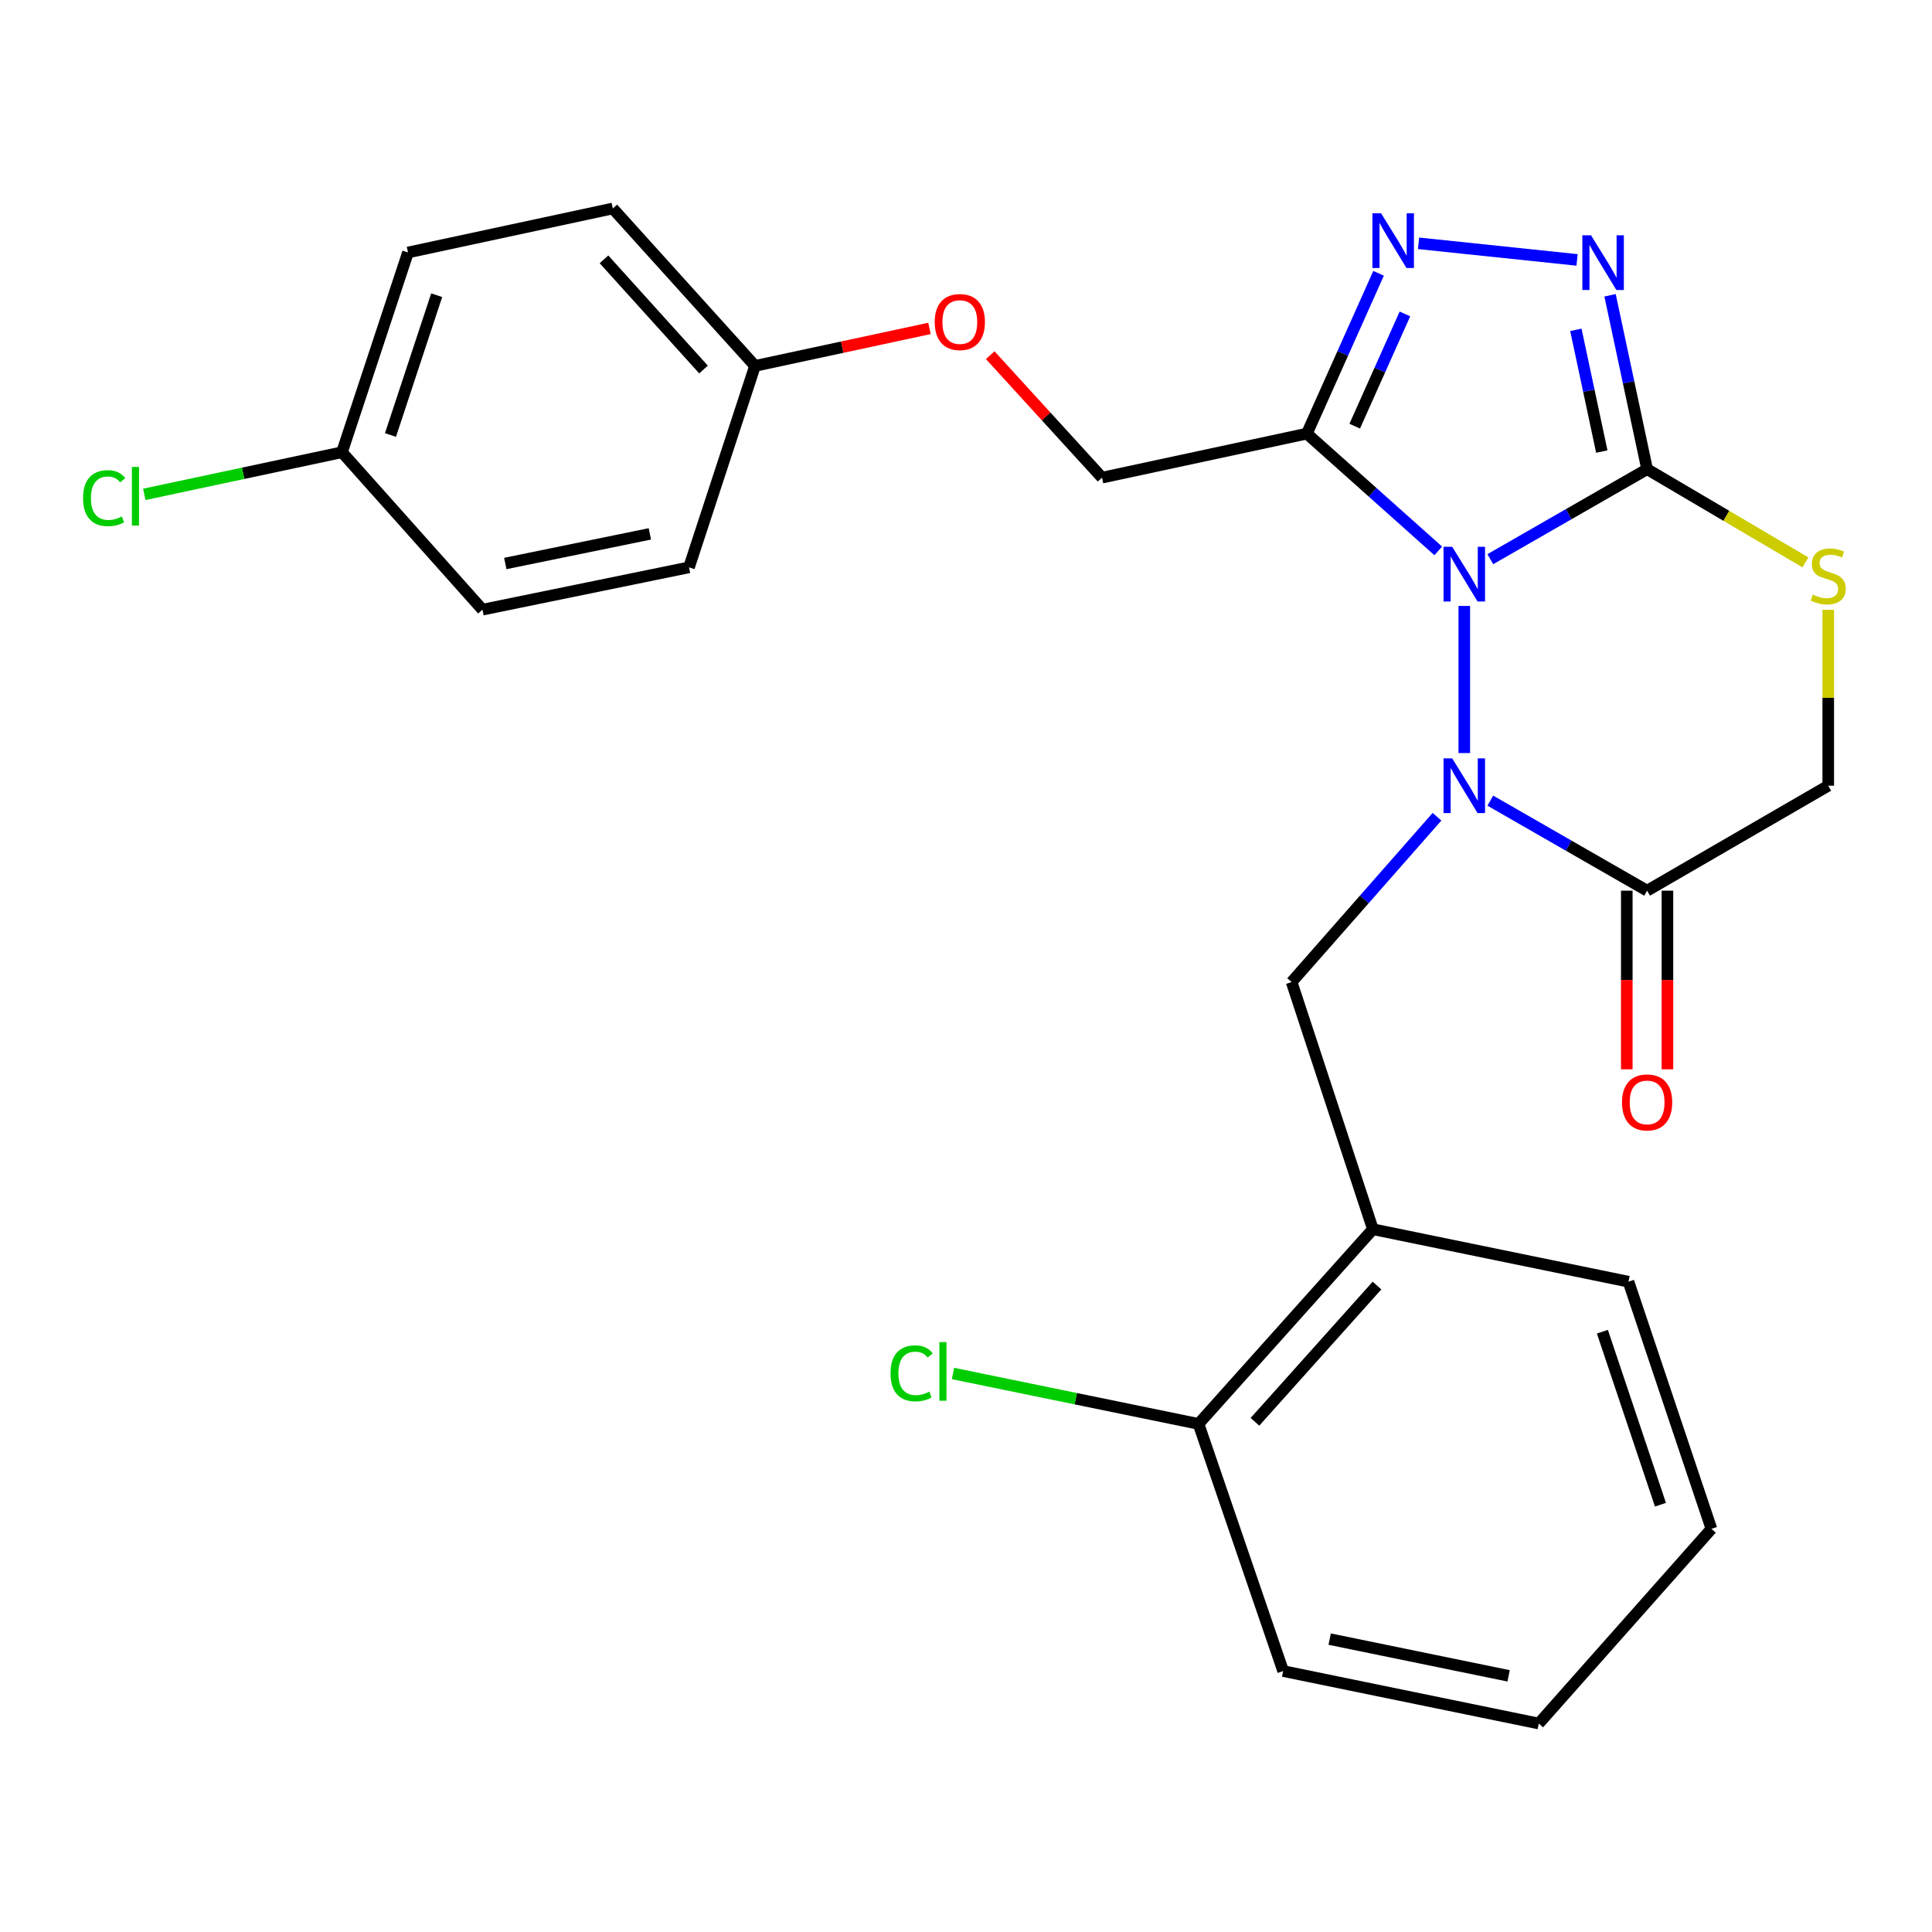 <?xml version='1.0' encoding='iso-8859-1'?>
<svg version='1.1' baseProfile='full'
              xmlns='http://www.w3.org/2000/svg'
                      xmlns:rdkit='http://www.rdkit.org/xml'
                      xmlns:xlink='http://www.w3.org/1999/xlink'
                  xml:space='preserve'
width='1000px' height='1000px' viewBox='0 0 1000 1000'>
<!-- END OF HEADER -->
<rect style='opacity:1.0;fill:#FFFFFF;stroke:none' width='1000' height='1000' x='0' y='0'> </rect>
<path class='bond-0' d='M 757.912,389.783 L 757.912,313.639' style='fill:none;fill-rule:evenodd;stroke:#0000FF;stroke-width:6px;stroke-linecap:butt;stroke-linejoin:miter;stroke-opacity:1' />
<path class='bond-1' d='M 771.38,414.414 L 811.96,437.713' style='fill:none;fill-rule:evenodd;stroke:#0000FF;stroke-width:6px;stroke-linecap:butt;stroke-linejoin:miter;stroke-opacity:1' />
<path class='bond-1' d='M 811.96,437.713 L 852.54,461.013' style='fill:none;fill-rule:evenodd;stroke:#000000;stroke-width:6px;stroke-linecap:butt;stroke-linejoin:miter;stroke-opacity:1' />
<path class='bond-2' d='M 743.788,422.744 L 706.165,465.532' style='fill:none;fill-rule:evenodd;stroke:#0000FF;stroke-width:6px;stroke-linecap:butt;stroke-linejoin:miter;stroke-opacity:1' />
<path class='bond-2' d='M 706.165,465.532 L 668.543,508.321' style='fill:none;fill-rule:evenodd;stroke:#000000;stroke-width:6px;stroke-linecap:butt;stroke-linejoin:miter;stroke-opacity:1' />
<path class='bond-3' d='M 852.54,461.013 L 946.291,406.681' style='fill:none;fill-rule:evenodd;stroke:#000000;stroke-width:6px;stroke-linecap:butt;stroke-linejoin:miter;stroke-opacity:1' />
<path class='bond-4' d='M 842.022,461.013 L 842.022,507.242' style='fill:none;fill-rule:evenodd;stroke:#000000;stroke-width:6px;stroke-linecap:butt;stroke-linejoin:miter;stroke-opacity:1' />
<path class='bond-4' d='M 842.022,507.242 L 842.022,553.472' style='fill:none;fill-rule:evenodd;stroke:#FF0000;stroke-width:6px;stroke-linecap:butt;stroke-linejoin:miter;stroke-opacity:1' />
<path class='bond-4' d='M 863.058,461.013 L 863.058,507.242' style='fill:none;fill-rule:evenodd;stroke:#000000;stroke-width:6px;stroke-linecap:butt;stroke-linejoin:miter;stroke-opacity:1' />
<path class='bond-4' d='M 863.058,507.242 L 863.058,553.472' style='fill:none;fill-rule:evenodd;stroke:#FF0000;stroke-width:6px;stroke-linecap:butt;stroke-linejoin:miter;stroke-opacity:1' />
<path class='bond-5' d='M 946.291,406.681 L 946.291,361.159' style='fill:none;fill-rule:evenodd;stroke:#000000;stroke-width:6px;stroke-linecap:butt;stroke-linejoin:miter;stroke-opacity:1' />
<path class='bond-5' d='M 946.291,361.159 L 946.291,315.636' style='fill:none;fill-rule:evenodd;stroke:#CCCC00;stroke-width:6px;stroke-linecap:butt;stroke-linejoin:miter;stroke-opacity:1' />
<path class='bond-6' d='M 934.491,291.093 L 893.516,266.968' style='fill:none;fill-rule:evenodd;stroke:#CCCC00;stroke-width:6px;stroke-linecap:butt;stroke-linejoin:miter;stroke-opacity:1' />
<path class='bond-6' d='M 893.516,266.968 L 852.54,242.843' style='fill:none;fill-rule:evenodd;stroke:#000000;stroke-width:6px;stroke-linecap:butt;stroke-linejoin:miter;stroke-opacity:1' />
<path class='bond-7' d='M 771.379,289.433 L 811.96,266.138' style='fill:none;fill-rule:evenodd;stroke:#0000FF;stroke-width:6px;stroke-linecap:butt;stroke-linejoin:miter;stroke-opacity:1' />
<path class='bond-7' d='M 811.96,266.138 L 852.54,242.843' style='fill:none;fill-rule:evenodd;stroke:#000000;stroke-width:6px;stroke-linecap:butt;stroke-linejoin:miter;stroke-opacity:1' />
<path class='bond-8' d='M 744.441,285.14 L 710.436,254.789' style='fill:none;fill-rule:evenodd;stroke:#0000FF;stroke-width:6px;stroke-linecap:butt;stroke-linejoin:miter;stroke-opacity:1' />
<path class='bond-8' d='M 710.436,254.789 L 676.431,224.437' style='fill:none;fill-rule:evenodd;stroke:#000000;stroke-width:6px;stroke-linecap:butt;stroke-linejoin:miter;stroke-opacity:1' />
<path class='bond-9' d='M 852.54,242.843 L 842.951,197.84' style='fill:none;fill-rule:evenodd;stroke:#000000;stroke-width:6px;stroke-linecap:butt;stroke-linejoin:miter;stroke-opacity:1' />
<path class='bond-9' d='M 842.951,197.84 L 833.361,152.837' style='fill:none;fill-rule:evenodd;stroke:#0000FF;stroke-width:6px;stroke-linecap:butt;stroke-linejoin:miter;stroke-opacity:1' />
<path class='bond-9' d='M 829.089,233.726 L 822.376,202.224' style='fill:none;fill-rule:evenodd;stroke:#000000;stroke-width:6px;stroke-linecap:butt;stroke-linejoin:miter;stroke-opacity:1' />
<path class='bond-9' d='M 822.376,202.224 L 815.664,170.722' style='fill:none;fill-rule:evenodd;stroke:#0000FF;stroke-width:6px;stroke-linecap:butt;stroke-linejoin:miter;stroke-opacity:1' />
<path class='bond-10' d='M 816.291,134.533 L 734.242,125.937' style='fill:none;fill-rule:evenodd;stroke:#0000FF;stroke-width:6px;stroke-linecap:butt;stroke-linejoin:miter;stroke-opacity:1' />
<path class='bond-11' d='M 713.552,141.457 L 694.992,182.947' style='fill:none;fill-rule:evenodd;stroke:#0000FF;stroke-width:6px;stroke-linecap:butt;stroke-linejoin:miter;stroke-opacity:1' />
<path class='bond-11' d='M 694.992,182.947 L 676.431,224.437' style='fill:none;fill-rule:evenodd;stroke:#000000;stroke-width:6px;stroke-linecap:butt;stroke-linejoin:miter;stroke-opacity:1' />
<path class='bond-11' d='M 727.186,162.494 L 714.194,191.537' style='fill:none;fill-rule:evenodd;stroke:#0000FF;stroke-width:6px;stroke-linecap:butt;stroke-linejoin:miter;stroke-opacity:1' />
<path class='bond-11' d='M 714.194,191.537 L 701.202,220.58' style='fill:none;fill-rule:evenodd;stroke:#000000;stroke-width:6px;stroke-linecap:butt;stroke-linejoin:miter;stroke-opacity:1' />
<path class='bond-12' d='M 676.431,224.437 L 570.409,247.226' style='fill:none;fill-rule:evenodd;stroke:#000000;stroke-width:6px;stroke-linecap:butt;stroke-linejoin:miter;stroke-opacity:1' />
<path class='bond-13' d='M 664.16,864.932 L 796.466,892.092' style='fill:none;fill-rule:evenodd;stroke:#000000;stroke-width:6px;stroke-linecap:butt;stroke-linejoin:miter;stroke-opacity:1' />
<path class='bond-13' d='M 688.236,848.4 L 780.851,867.412' style='fill:none;fill-rule:evenodd;stroke:#000000;stroke-width:6px;stroke-linecap:butt;stroke-linejoin:miter;stroke-opacity:1' />
<path class='bond-14' d='M 664.16,864.932 L 620.346,737.008' style='fill:none;fill-rule:evenodd;stroke:#000000;stroke-width:6px;stroke-linecap:butt;stroke-linejoin:miter;stroke-opacity:1' />
<path class='bond-15' d='M 796.466,892.092 L 885.835,791.329' style='fill:none;fill-rule:evenodd;stroke:#000000;stroke-width:6px;stroke-linecap:butt;stroke-linejoin:miter;stroke-opacity:1' />
<path class='bond-16' d='M 211.179,130.685 L 177.007,234.078' style='fill:none;fill-rule:evenodd;stroke:#000000;stroke-width:6px;stroke-linecap:butt;stroke-linejoin:miter;stroke-opacity:1' />
<path class='bond-16' d='M 226.027,152.796 L 202.107,225.171' style='fill:none;fill-rule:evenodd;stroke:#000000;stroke-width:6px;stroke-linecap:butt;stroke-linejoin:miter;stroke-opacity:1' />
<path class='bond-17' d='M 211.179,130.685 L 317.19,107.908' style='fill:none;fill-rule:evenodd;stroke:#000000;stroke-width:6px;stroke-linecap:butt;stroke-linejoin:miter;stroke-opacity:1' />
<path class='bond-18' d='M 177.007,234.078 L 249.723,315.559' style='fill:none;fill-rule:evenodd;stroke:#000000;stroke-width:6px;stroke-linecap:butt;stroke-linejoin:miter;stroke-opacity:1' />
<path class='bond-19' d='M 177.007,234.078 L 125.844,244.98' style='fill:none;fill-rule:evenodd;stroke:#000000;stroke-width:6px;stroke-linecap:butt;stroke-linejoin:miter;stroke-opacity:1' />
<path class='bond-19' d='M 125.844,244.98 L 74.68,255.882' style='fill:none;fill-rule:evenodd;stroke:#00CC00;stroke-width:6px;stroke-linecap:butt;stroke-linejoin:miter;stroke-opacity:1' />
<path class='bond-20' d='M 249.723,315.559 L 356.622,293.658' style='fill:none;fill-rule:evenodd;stroke:#000000;stroke-width:6px;stroke-linecap:butt;stroke-linejoin:miter;stroke-opacity:1' />
<path class='bond-20' d='M 261.535,291.665 L 336.365,276.335' style='fill:none;fill-rule:evenodd;stroke:#000000;stroke-width:6px;stroke-linecap:butt;stroke-linejoin:miter;stroke-opacity:1' />
<path class='bond-21' d='M 356.622,293.658 L 390.794,189.388' style='fill:none;fill-rule:evenodd;stroke:#000000;stroke-width:6px;stroke-linecap:butt;stroke-linejoin:miter;stroke-opacity:1' />
<path class='bond-22' d='M 390.794,189.388 L 317.19,107.908' style='fill:none;fill-rule:evenodd;stroke:#000000;stroke-width:6px;stroke-linecap:butt;stroke-linejoin:miter;stroke-opacity:1' />
<path class='bond-22' d='M 364.143,191.267 L 312.621,134.231' style='fill:none;fill-rule:evenodd;stroke:#000000;stroke-width:6px;stroke-linecap:butt;stroke-linejoin:miter;stroke-opacity:1' />
<path class='bond-23' d='M 390.794,189.388 L 435.944,179.687' style='fill:none;fill-rule:evenodd;stroke:#000000;stroke-width:6px;stroke-linecap:butt;stroke-linejoin:miter;stroke-opacity:1' />
<path class='bond-23' d='M 435.944,179.687 L 481.094,169.986' style='fill:none;fill-rule:evenodd;stroke:#FF0000;stroke-width:6px;stroke-linecap:butt;stroke-linejoin:miter;stroke-opacity:1' />
<path class='bond-24' d='M 512.534,183.838 L 541.471,215.532' style='fill:none;fill-rule:evenodd;stroke:#FF0000;stroke-width:6px;stroke-linecap:butt;stroke-linejoin:miter;stroke-opacity:1' />
<path class='bond-24' d='M 541.471,215.532 L 570.409,247.226' style='fill:none;fill-rule:evenodd;stroke:#000000;stroke-width:6px;stroke-linecap:butt;stroke-linejoin:miter;stroke-opacity:1' />
<path class='bond-25' d='M 885.835,791.329 L 842.898,663.405' style='fill:none;fill-rule:evenodd;stroke:#000000;stroke-width:6px;stroke-linecap:butt;stroke-linejoin:miter;stroke-opacity:1' />
<path class='bond-25' d='M 859.452,778.834 L 829.396,689.287' style='fill:none;fill-rule:evenodd;stroke:#000000;stroke-width:6px;stroke-linecap:butt;stroke-linejoin:miter;stroke-opacity:1' />
<path class='bond-26' d='M 842.898,663.405 L 710.603,636.245' style='fill:none;fill-rule:evenodd;stroke:#000000;stroke-width:6px;stroke-linecap:butt;stroke-linejoin:miter;stroke-opacity:1' />
<path class='bond-27' d='M 710.603,636.245 L 620.346,737.008' style='fill:none;fill-rule:evenodd;stroke:#000000;stroke-width:6px;stroke-linecap:butt;stroke-linejoin:miter;stroke-opacity:1' />
<path class='bond-27' d='M 712.734,665.395 L 649.554,735.929' style='fill:none;fill-rule:evenodd;stroke:#000000;stroke-width:6px;stroke-linecap:butt;stroke-linejoin:miter;stroke-opacity:1' />
<path class='bond-28' d='M 710.603,636.245 L 668.543,508.321' style='fill:none;fill-rule:evenodd;stroke:#000000;stroke-width:6px;stroke-linecap:butt;stroke-linejoin:miter;stroke-opacity:1' />
<path class='bond-29' d='M 620.346,737.008 L 556.807,723.964' style='fill:none;fill-rule:evenodd;stroke:#000000;stroke-width:6px;stroke-linecap:butt;stroke-linejoin:miter;stroke-opacity:1' />
<path class='bond-29' d='M 556.807,723.964 L 493.268,710.919' style='fill:none;fill-rule:evenodd;stroke:#00CC00;stroke-width:6px;stroke-linecap:butt;stroke-linejoin:miter;stroke-opacity:1' />
<path  class='atom-0' d='M 751.652 392.521
L 760.932 407.521
Q 761.852 409.001, 763.332 411.681
Q 764.812 414.361, 764.892 414.521
L 764.892 392.521
L 768.652 392.521
L 768.652 420.841
L 764.772 420.841
L 754.812 404.441
Q 753.652 402.521, 752.412 400.321
Q 751.212 398.121, 750.852 397.441
L 750.852 420.841
L 747.172 420.841
L 747.172 392.521
L 751.652 392.521
' fill='#0000FF'/>
<path  class='atom-3' d='M 938.291 307.76
Q 938.611 307.88, 939.931 308.44
Q 941.251 309, 942.691 309.36
Q 944.171 309.68, 945.611 309.68
Q 948.291 309.68, 949.851 308.4
Q 951.411 307.08, 951.411 304.8
Q 951.411 303.24, 950.611 302.28
Q 949.851 301.32, 948.651 300.8
Q 947.451 300.28, 945.451 299.68
Q 942.931 298.92, 941.411 298.2
Q 939.931 297.48, 938.851 295.96
Q 937.811 294.44, 937.811 291.88
Q 937.811 288.32, 940.211 286.12
Q 942.651 283.92, 947.451 283.92
Q 950.731 283.92, 954.451 285.48
L 953.531 288.56
Q 950.131 287.16, 947.571 287.16
Q 944.811 287.16, 943.291 288.32
Q 941.771 289.44, 941.811 291.4
Q 941.811 292.92, 942.571 293.84
Q 943.371 294.76, 944.491 295.28
Q 945.651 295.8, 947.571 296.4
Q 950.131 297.2, 951.651 298
Q 953.171 298.8, 954.251 300.44
Q 955.371 302.04, 955.371 304.8
Q 955.371 308.72, 952.731 310.84
Q 950.131 312.92, 945.771 312.92
Q 943.251 312.92, 941.331 312.36
Q 939.451 311.84, 937.211 310.92
L 938.291 307.76
' fill='#CCCC00'/>
<path  class='atom-4' d='M 751.652 283.004
L 760.932 298.004
Q 761.852 299.484, 763.332 302.164
Q 764.812 304.844, 764.892 305.004
L 764.892 283.004
L 768.652 283.004
L 768.652 311.324
L 764.772 311.324
L 754.812 294.924
Q 753.652 293.004, 752.412 290.804
Q 751.212 288.604, 750.852 287.924
L 750.852 311.324
L 747.172 311.324
L 747.172 283.004
L 751.652 283.004
' fill='#0000FF'/>
<path  class='atom-6' d='M 823.502 121.784
L 832.782 136.784
Q 833.702 138.264, 835.182 140.944
Q 836.662 143.624, 836.742 143.784
L 836.742 121.784
L 840.502 121.784
L 840.502 150.104
L 836.622 150.104
L 826.662 133.704
Q 825.502 131.784, 824.262 129.584
Q 823.062 127.384, 822.702 126.704
L 822.702 150.104
L 819.022 150.104
L 819.022 121.784
L 823.502 121.784
' fill='#0000FF'/>
<path  class='atom-7' d='M 714.85 110.401
L 724.13 125.401
Q 725.05 126.881, 726.53 129.561
Q 728.01 132.241, 728.09 132.401
L 728.09 110.401
L 731.85 110.401
L 731.85 138.721
L 727.97 138.721
L 718.01 122.321
Q 716.85 120.401, 715.61 118.201
Q 714.41 116.001, 714.05 115.321
L 714.05 138.721
L 710.37 138.721
L 710.37 110.401
L 714.85 110.401
' fill='#0000FF'/>
<path  class='atom-10' d='M 839.54 570.61
Q 839.54 563.81, 842.9 560.01
Q 846.26 556.21, 852.54 556.21
Q 858.82 556.21, 862.18 560.01
Q 865.54 563.81, 865.54 570.61
Q 865.54 577.49, 862.14 581.41
Q 858.74 585.29, 852.54 585.29
Q 846.3 585.29, 842.9 581.41
Q 839.54 577.53, 839.54 570.61
M 852.54 582.09
Q 856.86 582.09, 859.18 579.21
Q 861.54 576.29, 861.54 570.61
Q 861.54 565.05, 859.18 562.25
Q 856.86 559.41, 852.54 559.41
Q 848.22 559.41, 845.86 562.21
Q 843.54 565.01, 843.54 570.61
Q 843.54 576.33, 845.86 579.21
Q 848.22 582.09, 852.54 582.09
' fill='#FF0000'/>
<path  class='atom-18' d='M 483.805 166.69
Q 483.805 159.89, 487.165 156.09
Q 490.525 152.29, 496.805 152.29
Q 503.085 152.29, 506.445 156.09
Q 509.805 159.89, 509.805 166.69
Q 509.805 173.57, 506.405 177.49
Q 503.005 181.37, 496.805 181.37
Q 490.565 181.37, 487.165 177.49
Q 483.805 173.61, 483.805 166.69
M 496.805 178.17
Q 501.125 178.17, 503.445 175.29
Q 505.805 172.37, 505.805 166.69
Q 505.805 161.13, 503.445 158.33
Q 501.125 155.49, 496.805 155.49
Q 492.485 155.49, 490.125 158.29
Q 487.805 161.09, 487.805 166.69
Q 487.805 172.41, 490.125 175.29
Q 492.485 178.17, 496.805 178.17
' fill='#FF0000'/>
<path  class='atom-20' d='M 42.988 257.836
Q 42.988 250.796, 46.268 247.116
Q 49.588 243.396, 55.868 243.396
Q 61.708 243.396, 64.828 247.516
L 62.188 249.676
Q 59.908 246.676, 55.868 246.676
Q 51.588 246.676, 49.308 249.556
Q 47.068 252.396, 47.068 257.836
Q 47.068 263.436, 49.388 266.316
Q 51.748 269.196, 56.308 269.196
Q 59.428 269.196, 63.068 267.316
L 64.188 270.316
Q 62.708 271.276, 60.468 271.836
Q 58.228 272.396, 55.748 272.396
Q 49.588 272.396, 46.268 268.636
Q 42.988 264.876, 42.988 257.836
' fill='#00CC00'/>
<path  class='atom-20' d='M 68.268 241.676
L 71.948 241.676
L 71.948 272.036
L 68.268 272.036
L 68.268 241.676
' fill='#00CC00'/>
<path  class='atom-26' d='M 460.932 710.828
Q 460.932 703.788, 464.212 700.108
Q 467.532 696.388, 473.812 696.388
Q 479.652 696.388, 482.772 700.508
L 480.132 702.668
Q 477.852 699.668, 473.812 699.668
Q 469.532 699.668, 467.252 702.548
Q 465.012 705.388, 465.012 710.828
Q 465.012 716.428, 467.332 719.308
Q 469.692 722.188, 474.252 722.188
Q 477.372 722.188, 481.012 720.308
L 482.132 723.308
Q 480.652 724.268, 478.412 724.828
Q 476.172 725.388, 473.692 725.388
Q 467.532 725.388, 464.212 721.628
Q 460.932 717.868, 460.932 710.828
' fill='#00CC00'/>
<path  class='atom-26' d='M 486.212 694.668
L 489.892 694.668
L 489.892 725.028
L 486.212 725.028
L 486.212 694.668
' fill='#00CC00'/>
</svg>
